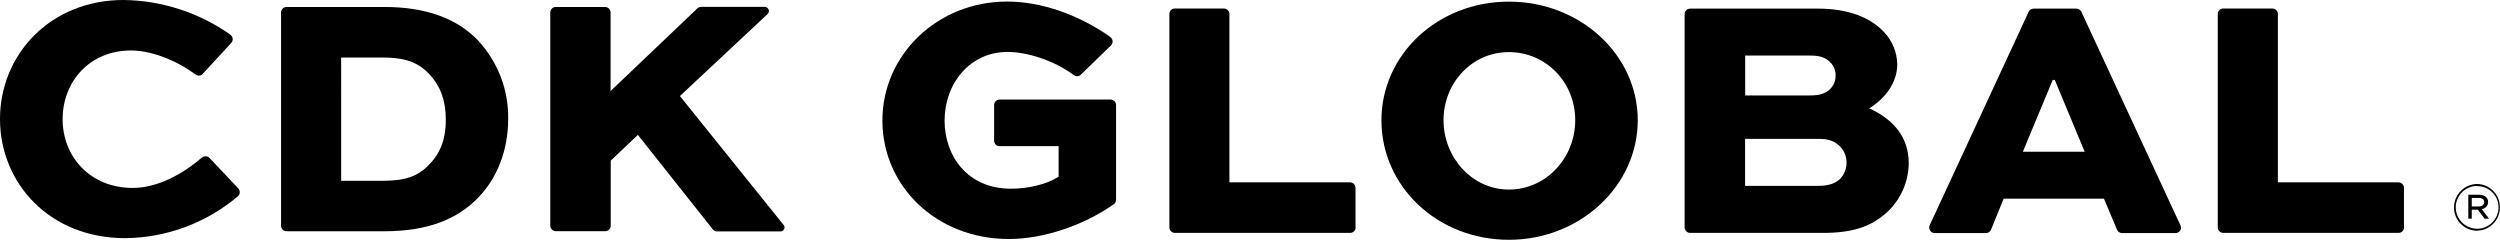 <?xml version="1.0" encoding="UTF-8"?><svg id="Layer_1" xmlns="http://www.w3.org/2000/svg" viewBox="0 0 290.26 27.84"><path d="m27.84,22.31c0-.16-.06-.32-.18-.44h0l-3.34-3.54h0c-.12-.12-.29-.19-.46-.19-.13,0-.26.05-.36.13-.01,0-.02,0-.04,0-2.26,1.97-5.21,3.55-8.05,3.55-4.95,0-8.14-3.64-8.14-7.98s3.11-7.98,7.94-7.98c2.21,0,5.1,1.02,7.47,2.78h.02c.25.21.63.18.84-.07h0l3.31-3.59h0c.11-.12.17-.27.17-.43,0-.19-.09-.37-.25-.49,0-.01-.02-.03-.03-.04C23.11,1.46,18.77.05,14.32,0,5.82.01,0,6.35,0,13.82s5.78,13.83,14.52,13.83c4.8-.04,9.44-1.76,13.11-4.87h0c.14-.12.21-.29.21-.48Z"/><path d="m55.53,4.72c-2.44-2.55-6.03-3.91-10.89-3.91h-11.37c-.35,0-.64.29-.64.64h0v24.76c0,.35.29.64.64.64h11.37c5.15,0,8.42-1.47,10.69-3.71,2.4-2.36,3.67-5.7,3.67-9.33.06-3.36-1.19-6.61-3.47-9.08Zm-5.86,14.56c-1.16,1.12-2.51,1.71-5.19,1.71h-4.87V6.68h4.87c2.87,0,4.23.73,5.39,1.95,1.23,1.32,1.89,2.99,1.89,5.26,0,2.43-.73,4.07-2.1,5.38Z"/><path d="m90.95,26.08h0l-12.01-14.93,10.17-9.51h0c.1-.09.16-.23.16-.36,0-.26-.21-.47-.47-.48h-7.4c-.16,0-.32.06-.43.17h0l-10.08,9.6V1.45h0c0-.35-.29-.64-.64-.64h-5.73c-.35,0-.63.29-.63.64h0v24.76h0c0,.34.29.62.63.63h5.75c.35,0,.64-.29.64-.64h0v-7.55l3.15-2.99,8.7,10.97h0c.12.15.3.24.49.24h7.36c.26,0,.47-.21.48-.47,0-.11-.05-.22-.12-.31Z"/><path d="m129.58,23.2v-11h0c0-.35-.28-.64-.63-.64h-12.89c-.35,0-.63.28-.64.63h0v4.14h0c0,.35.28.64.63.64,0,0,0,0,0,0h6.86v3.55c-1.47.92-3.59,1.39-5.54,1.39-5.07,0-7.7-3.83-7.7-7.9,0-4.37,2.99-7.98,7.3-7.98,2.25,0,5.35.95,7.7,2.69h.02c.1.08.23.13.36.13.17,0,.33-.07.45-.19h0l3.49-3.39h0c.12-.12.18-.28.19-.45,0-.2-.1-.39-.27-.51v-.02c-3.82-2.68-8.14-4.11-11.98-4.11-8.1,0-14.48,6.19-14.48,13.81s6.26,13.76,14.68,13.76c3.97,0,8.65-1.55,12.17-4.03h0c.17-.11.27-.3.27-.51h0v-.02Z"/><path d="m157.38,26.4v-4.59h0c0-.35-.28-.64-.63-.64,0,0,0,0,0,0h-14.01V1.63h0c0-.35-.28-.64-.63-.64,0,0,0,0,0,0h-5.71c-.35,0-.63.28-.63.63,0,0,0,0,0,0h0v24.78c0,.35.29.64.64.64,0,0,0,0,0,0h20.35c.35,0,.63-.28.64-.63h0Z"/><path d="m279.11,26.4v-4.59h0c0-.35-.29-.64-.64-.64h-14V1.63h0c0-.35-.29-.64-.64-.64h-5.71c-.35,0-.63.28-.63.63h0v24.78c0,.35.29.64.64.64h20.35c.35,0,.64-.28.64-.63h0s0,0,0,0Z"/><path d="m175.19.19c8.3,0,14.96,6.19,14.96,13.77s-6.66,13.88-14.96,13.88-14.8-6.19-14.8-13.88c0-7.58,6.49-13.77,14.8-13.77Zm0,21.82c4.31,0,7.7-3.67,7.7-8.06s-3.39-7.9-7.7-7.9-7.59,3.59-7.59,7.91,3.31,8.05,7.59,8.05Z"/><path d="m217.05,12.56c1.95-1.2,3.23-3.07,3.23-5.1-.03-1.4-.58-2.74-1.55-3.75-1.6-1.71-4.19-2.71-7.65-2.71h-14.85c-.35,0-.64.29-.64.64h0v24.76h0c0,.35.29.64.64.64h15.44c3.35,0,5.58-.68,7.5-2.47,1.54-1.47,2.42-3.5,2.44-5.62,0-2.86-1.56-4.97-4.57-6.37Zm-14.43-6.11h7.58c1.28,0,1.82.32,2.28.76.42.41.65.97.64,1.55.01.6-.22,1.17-.64,1.59-.48.48-1.2.73-2.28.73h-7.58v-4.64Zm11.01,14.33c-.52.52-1.36.8-2.52.8h-8.5v-5.46h8.5c1.16,0,1.87.24,2.52.88.49.5.76,1.17.76,1.87.01.71-.26,1.4-.76,1.91Z"/><path d="m253.21,26.4c0-.1-.03-.19-.07-.28h0l-11.49-24.76h0c-.1-.22-.33-.36-.58-.36h-4.97c-.24,0-.46.15-.56.36h0l-11.5,24.8h0c-.04.08-.05.17-.05.26,0,.35.28.64.63.64h5.96c.26,0,.49-.16.59-.4h0l1.46-3.59h11.65l1.51,3.59h0c.09.24.33.4.59.4h6.19c.35.01.65-.26.66-.61,0-.02,0-.03,0-.05Zm-18.35-8.78l3.47-8.34h.24l3.47,8.34h-7.18Z"/><path d="m287.63,26.79c-1.49,0-2.7-1.19-2.71-2.68,0,0,0-.02,0-.03,0-1.5,1.22-2.72,2.72-2.72,1.5.05,2.67,1.31,2.61,2.81-.05,1.42-1.19,2.56-2.61,2.61h-.01Zm0-5.2c-1.37-.01-2.49,1.09-2.51,2.46-.01,1.37,1.09,2.49,2.46,2.51,1.37.01,2.49-1.09,2.51-2.46,0-.01,0-.02,0-.03,0-1.35-1.09-2.45-2.44-2.46h-.01Zm.5,2.68l.86,1.12h-.51l-.8-1.05h-.7v1.05h-.4v-2.78h1.25c.62,0,1.05.32,1.05.84,0,.42-.32.78-.74.82h-.01Zm-.35-1.29h-.8v.99h.79c.39,0,.66-.18.66-.5s-.24-.49-.64-.49h-.01Z"/></svg>